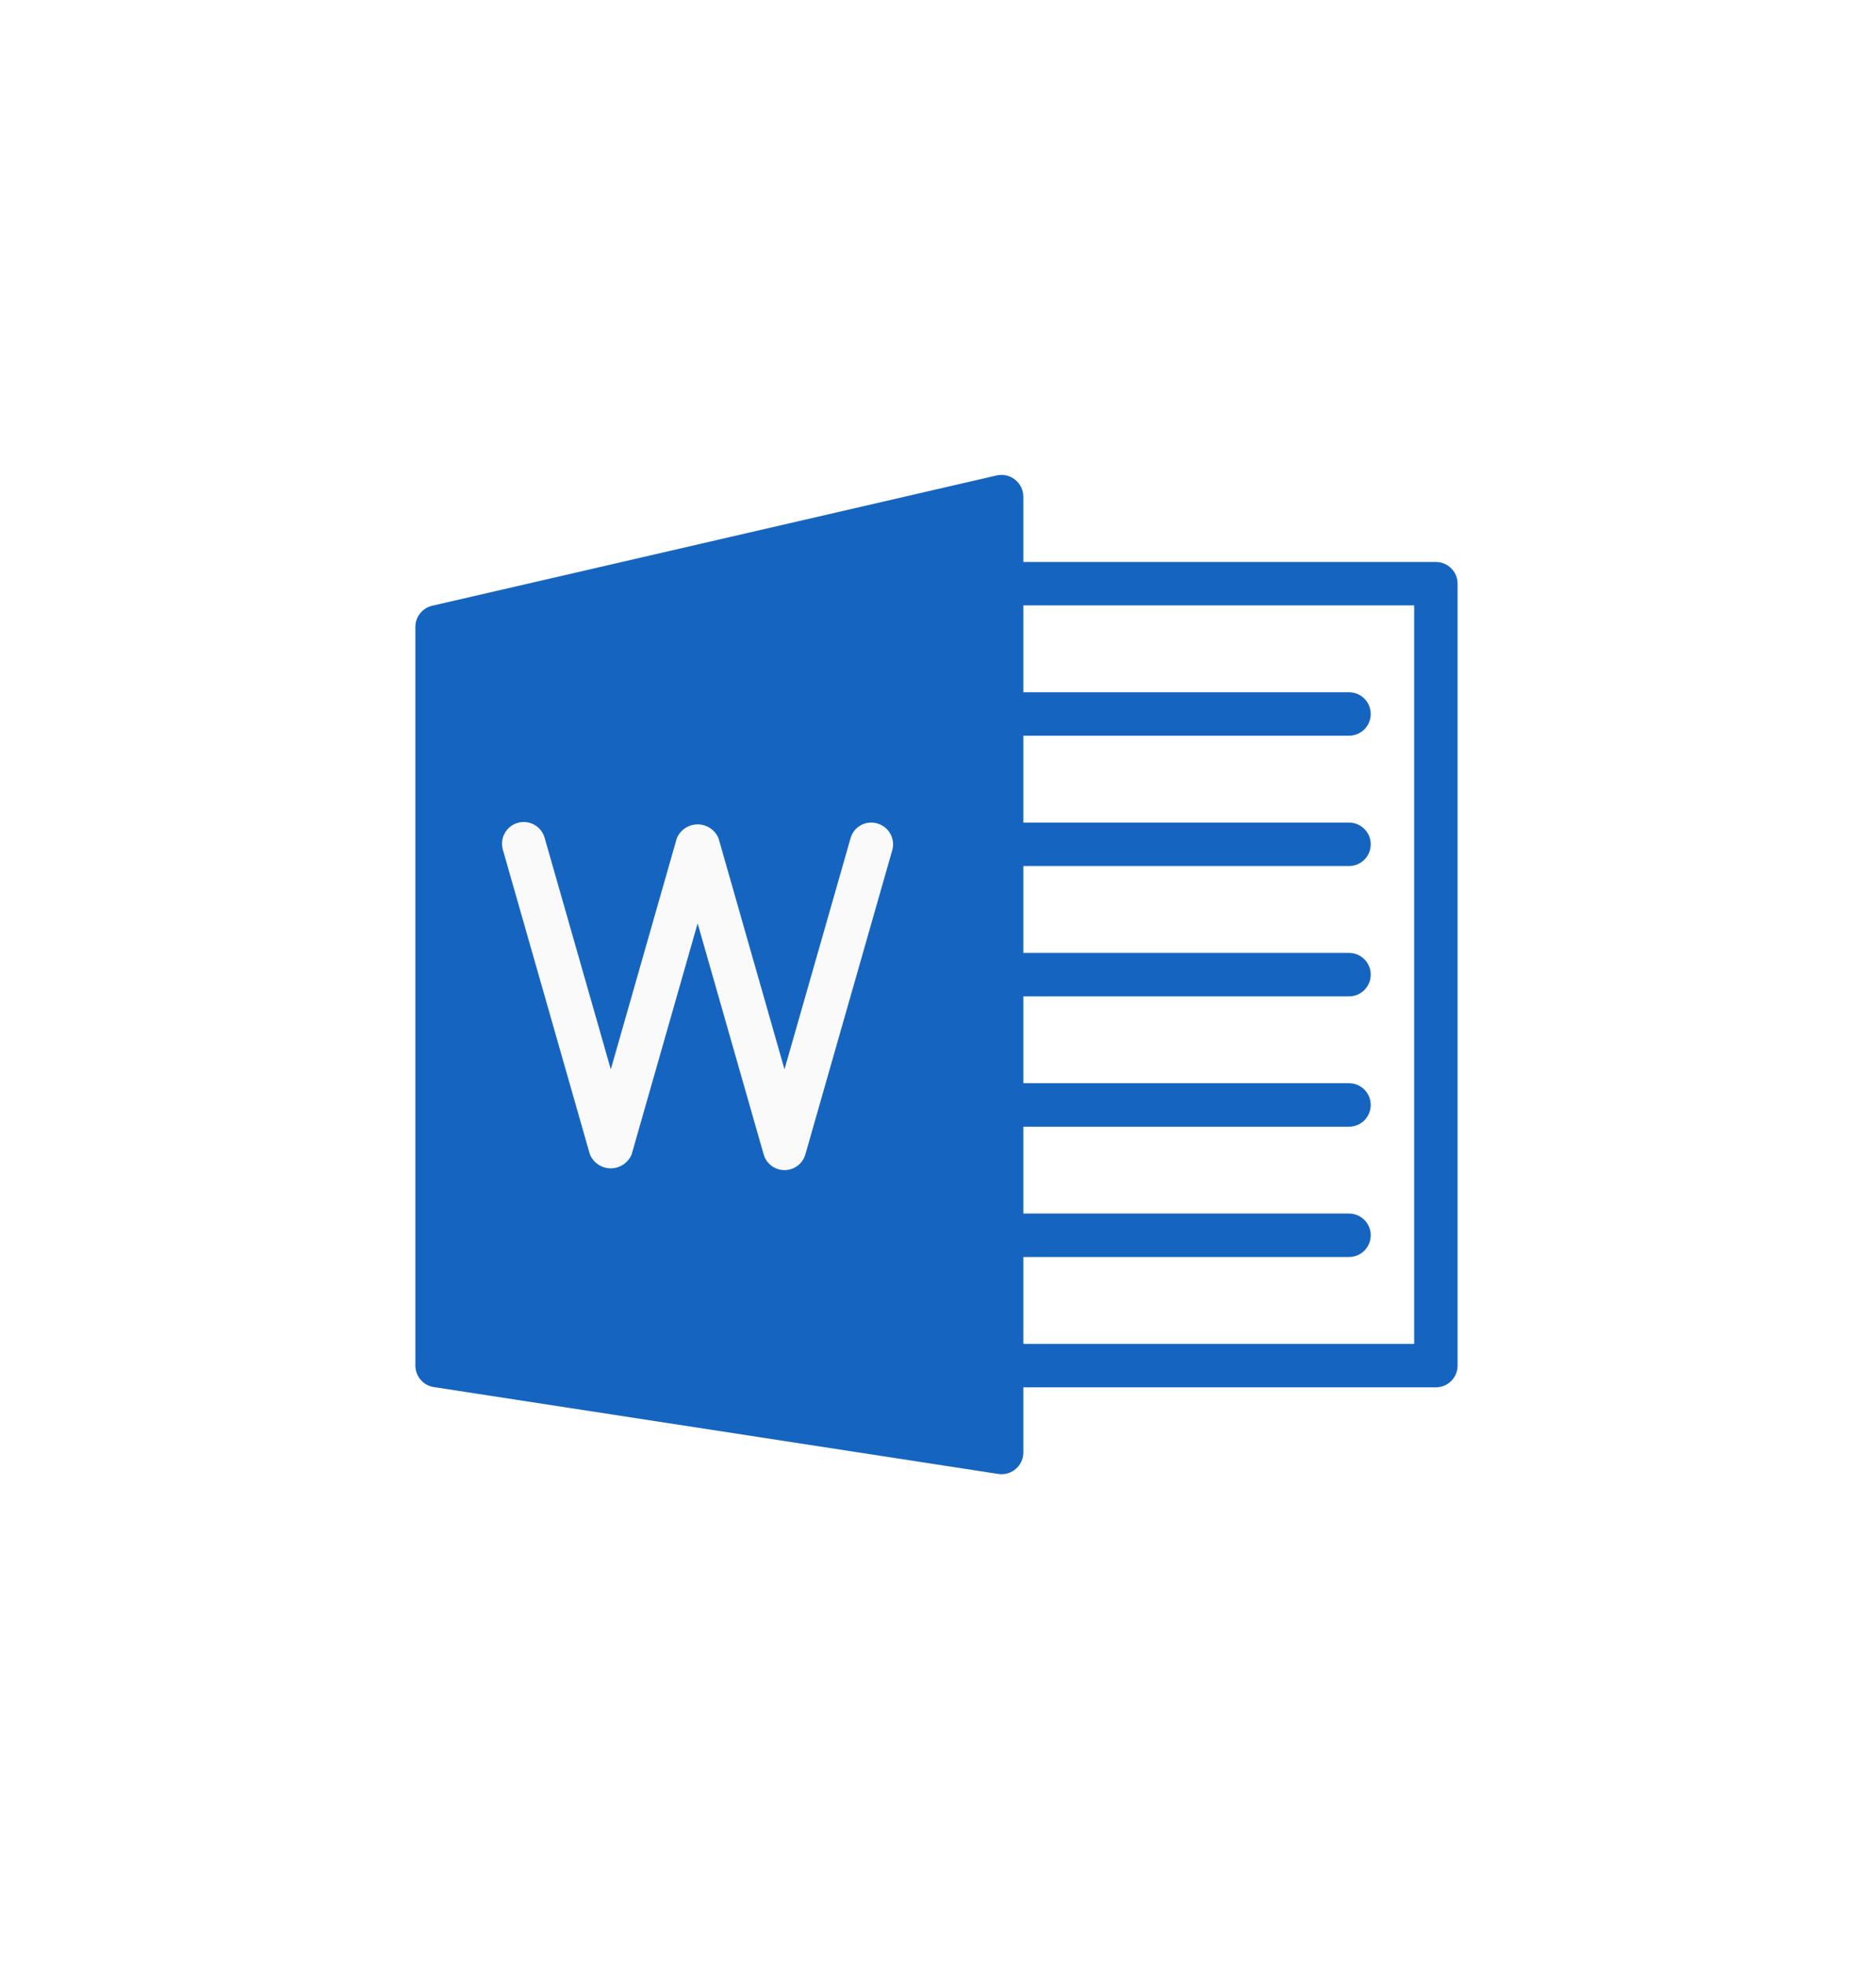 <svg width="63" height="66" viewBox="0 0 63 66" fill="none" xmlns="http://www.w3.org/2000/svg">
<g filter="url(#filter0_d_56_348)">
<path d="M5.449 7.216C5.449 3.902 8.135 1.216 11.449 1.216H51.449C54.763 1.216 57.449 3.902 57.449 7.216V50.216C57.449 53.529 54.763 56.216 51.449 56.216H11.449C8.135 56.216 5.449 53.529 5.449 50.216V7.216Z" fill="white"/>
<g clip-path="url(#clip0_56_348)">
<path d="M34.092 12.105C33.919 11.965 33.691 11.911 33.473 11.96L14.515 16.335C14.181 16.411 13.946 16.71 13.949 17.052V41.844C13.949 42.204 14.212 42.51 14.567 42.564L33.526 45.481C33.924 45.542 34.296 45.269 34.357 44.871C34.363 44.834 34.366 44.797 34.366 44.761V12.677C34.366 12.455 34.265 12.244 34.092 12.105Z" fill="#1565C0"/>
<path d="M48.22 42.573H33.636C33.234 42.573 32.907 42.246 32.907 41.844C32.907 41.441 33.234 41.114 33.636 41.114H47.491V16.323H33.636C33.234 16.323 32.907 15.996 32.907 15.594C32.907 15.191 33.234 14.865 33.636 14.865H48.22C48.622 14.865 48.949 15.191 48.949 15.594V41.844C48.949 42.246 48.623 42.573 48.22 42.573Z" fill="#1565C0"/>
<path d="M26.345 35.281C26.02 35.281 25.735 35.066 25.645 34.753L23.428 26.998L21.212 34.753C21.051 35.14 20.608 35.324 20.221 35.164C20.035 35.087 19.887 34.939 19.81 34.753L16.893 24.545C16.771 24.161 16.983 23.751 17.367 23.629C17.751 23.507 18.161 23.719 18.283 24.103C18.287 24.116 18.291 24.13 18.295 24.144L20.512 31.898L22.728 24.142C22.888 23.756 23.332 23.572 23.719 23.732C23.905 23.809 24.053 23.956 24.13 24.142L26.345 31.898L28.562 24.144C28.666 23.76 29.063 23.534 29.447 23.639C29.452 23.641 29.457 23.642 29.463 23.644C29.85 23.755 30.074 24.158 29.963 24.545L27.046 34.753C26.956 35.066 26.67 35.282 26.345 35.281Z" fill="#FAFAFA"/>
<path d="M45.303 20.698H33.636C33.234 20.698 32.907 20.371 32.907 19.969C32.907 19.566 33.234 19.239 33.636 19.239H45.303C45.706 19.239 46.032 19.566 46.032 19.969C46.032 20.372 45.706 20.698 45.303 20.698Z" fill="#1565C0"/>
<path d="M45.303 25.073H33.636C33.234 25.073 32.907 24.746 32.907 24.344C32.907 23.941 33.234 23.614 33.636 23.614H45.303C45.706 23.614 46.032 23.941 46.032 24.344C46.032 24.746 45.706 25.073 45.303 25.073Z" fill="#1565C0"/>
<path d="M45.303 29.448H33.636C33.234 29.448 32.907 29.121 32.907 28.719C32.907 28.316 33.234 27.989 33.636 27.989H45.303C45.706 27.989 46.032 28.316 46.032 28.719C46.032 29.122 45.706 29.448 45.303 29.448Z" fill="#1565C0"/>
<path d="M45.303 33.823H33.636C33.234 33.823 32.907 33.496 32.907 33.094C32.907 32.691 33.234 32.364 33.636 32.364H45.303C45.706 32.364 46.032 32.691 46.032 33.094C46.032 33.496 45.706 33.823 45.303 33.823Z" fill="#1565C0"/>
<path d="M45.303 38.198H33.636C33.234 38.198 32.907 37.871 32.907 37.469C32.907 37.066 33.234 36.739 33.636 36.739H45.303C45.706 36.739 46.032 37.066 46.032 37.469C46.032 37.871 45.706 38.198 45.303 38.198Z" fill="#1565C0"/>
</g>
</g>
<defs>
<filter id="filter0_d_56_348" x="0.449" y="0.216" width="62" height="65" filterUnits="userSpaceOnUse" color-interpolation-filters="sRGB">
<feFlood flood-opacity="0" result="BackgroundImageFix"/>
<feColorMatrix in="SourceAlpha" type="matrix" values="0 0 0 0 0 0 0 0 0 0 0 0 0 0 0 0 0 0 127 0" result="hardAlpha"/>
<feOffset dy="4"/>
<feGaussianBlur stdDeviation="2.5"/>
<feComposite in2="hardAlpha" operator="out"/>
<feColorMatrix type="matrix" values="0 0 0 0 0 0 0 0 0 0 0 0 0 0 0 0 0 0 0.05 0"/>
<feBlend mode="normal" in2="BackgroundImageFix" result="effect1_dropShadow_56_348"/>
<feBlend mode="normal" in="SourceGraphic" in2="effect1_dropShadow_56_348" result="shape"/>
</filter>
<clipPath id="clip0_56_348">
<rect width="35" height="35" fill="white" transform="translate(13.949 11.216)"/>
</clipPath>
</defs>
</svg>
